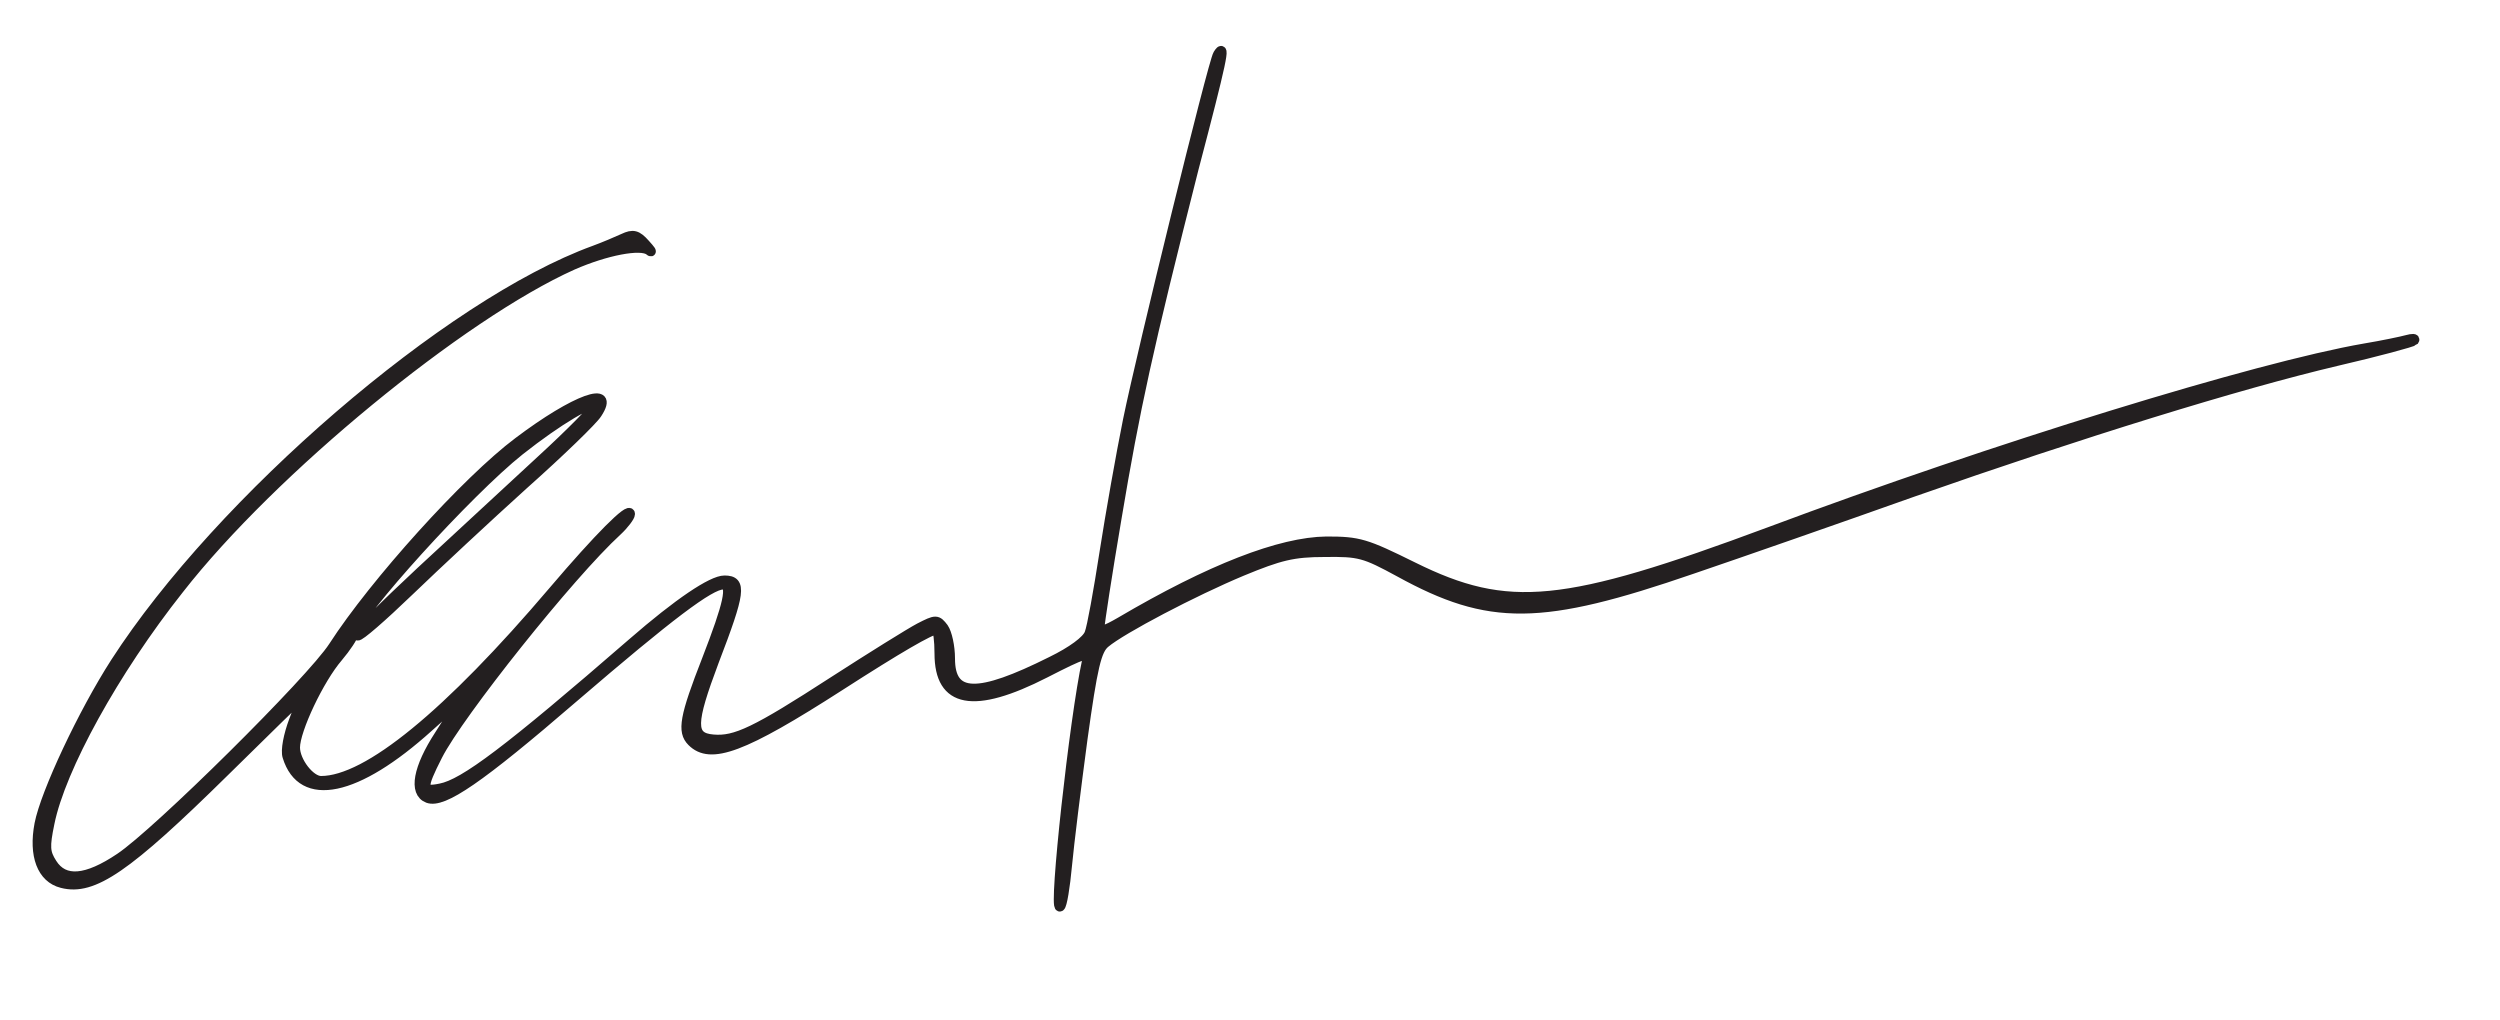 <svg xmlns="http://www.w3.org/2000/svg" xml:space="preserve" style="enable-background:new 0 0 500 204" viewBox="0 0 500 204"><path d="M243.6 10.9c-1 1.6-15.2 59.4-18 73.1-1.4 6.9-3.5 18.8-4.7 26.5-1.2 7.7-2.5 15-3 16.2-.5 1.4-3.5 3.6-7.6 5.6-14.8 7.4-20.3 7.3-20.3-.6 0-2.4-.6-5.1-1.3-6.1-1.3-1.7-1.5-1.7-4.8 0-1.9 1-9.6 5.8-17.2 10.7-15.6 10.1-19.6 12-24.1 11.6-4.6-.4-4.5-3.2.2-15.7 5.3-13.8 5.6-16.1 2.1-16.1-2.5 0-9.2 4.5-18.4 12.5-24.9 21.6-33.7 28.2-38.4 29.1-3.9.8-3.9-.1-.6-6.6 4.2-8.3 26.5-36.3 35.9-44.9 1.4-1.3 2.6-2.9 2.6-3.4 0-1.5-6.2 4.7-15.3 15.4-21 24.7-37.2 38-46.5 38-2.2 0-5.2-3.9-5.2-6.7 0-3.5 4.8-13.7 8.6-18.1 1.6-1.9 3-4 3.1-4.7.5-3.7 23-28.5 33.2-36.6 7.7-6.1 15.1-10.5 15.1-8.9 0 .5-4.8 5.4-10.8 10.9-5.9 5.5-16.7 15.4-24 22.2-7.3 6.8-13 12.5-12.7 12.8.3.3 4.9-3.7 10.3-8.9s15.7-14.8 22.9-21.3c7.3-6.5 13.9-12.9 14.7-14.2 3.8-5.8-4.3-2.9-15.7 5.7-10.3 7.7-28.8 28.2-37 40.9-4.3 6.7-35.2 37.3-42.7 42.3-6.7 4.5-11.2 4.9-13.6 1.1-1.4-2.2-1.5-3.3-.5-8.1 2.2-10.9 12.9-30.4 25.9-46.8C54.3 94.1 92.2 63 114.5 53c6.6-2.9 13.7-4.3 15.4-2.9.6.5.2-.1-.9-1.3-1.6-1.8-2.4-2-4.3-1.1-1.3.6-3.9 1.7-5.8 2.4-29.2 10.6-74.9 50-95.8 82.4-6.5 10.1-14 26.1-15.2 32.3-1.2 6.3.5 10.8 4.5 11.8 6.2 1.6 12.9-3 32.5-22.3 8.5-8.4 15.6-15.3 15.7-15.3.1 0-.7 2.3-1.8 5.1-1.1 2.9-1.7 6-1.3 7.2 2.9 9.4 13.8 7.1 28.2-5.9 3.4-3.1 6.2-5.4 6.2-5.1 0 .3-1.8 3.3-4 6.7-4.3 6.6-5.2 11.5-2.3 12.6 3 1.1 10.2-3.8 29.1-20.1 19.2-16.5 27.3-22.6 29.9-22.6 2 0 1.1 3.9-3.2 15-4.5 11.5-5 14.4-3 16.4 3.7 3.7 10.2 1.3 29.5-11.1 11.8-7.6 18.2-11.3 19.4-11.3.3 0 .6 2.2.6 4.8 0 9.9 6.8 11.2 21.1 3.9 8-4.1 8.8-4.3 8.4-2.4-2.5 11.4-6.7 49.9-5.4 49.1.4-.2 1-3.9 1.4-8.2.4-4.3 1.8-15.6 3.1-25.3 2-14.5 2.8-17.8 4.5-19.2 3.3-2.8 17.8-10.4 27.4-14.4 7.5-3.1 10.2-3.8 16.5-3.8 7-.1 8 .2 15 4 18 9.9 28.3 9.8 58.5-.6 9.4-3.2 29.2-10.1 44.1-15.4 33.6-11.8 65.3-21.6 84.8-26.2 8.2-1.9 15.2-3.8 15.5-4.1.3-.4-.3-.4-1.4-.1-1.1.3-4.9 1.1-8.5 1.7-21.4 3.7-74.1 19.9-119 36.7-41.1 15.3-52.3 16.4-71.3 7-9.5-4.7-10.8-5.1-17.3-5.1-9.2.1-23.2 5.5-41.2 16.1-3.1 1.8-4.2 2.1-4.2 1.1 0-.8 1.5-10.6 3.4-21.8 3.7-22.1 6.2-33.6 15.4-69.9 5.7-21.7 6.5-25.5 4.9-22.9" style="fill-rule:evenodd;clip-rule:evenodd;fill:#231f20;stroke:#231f20;stroke-width:2;stroke-miterlimit:10"/></svg>